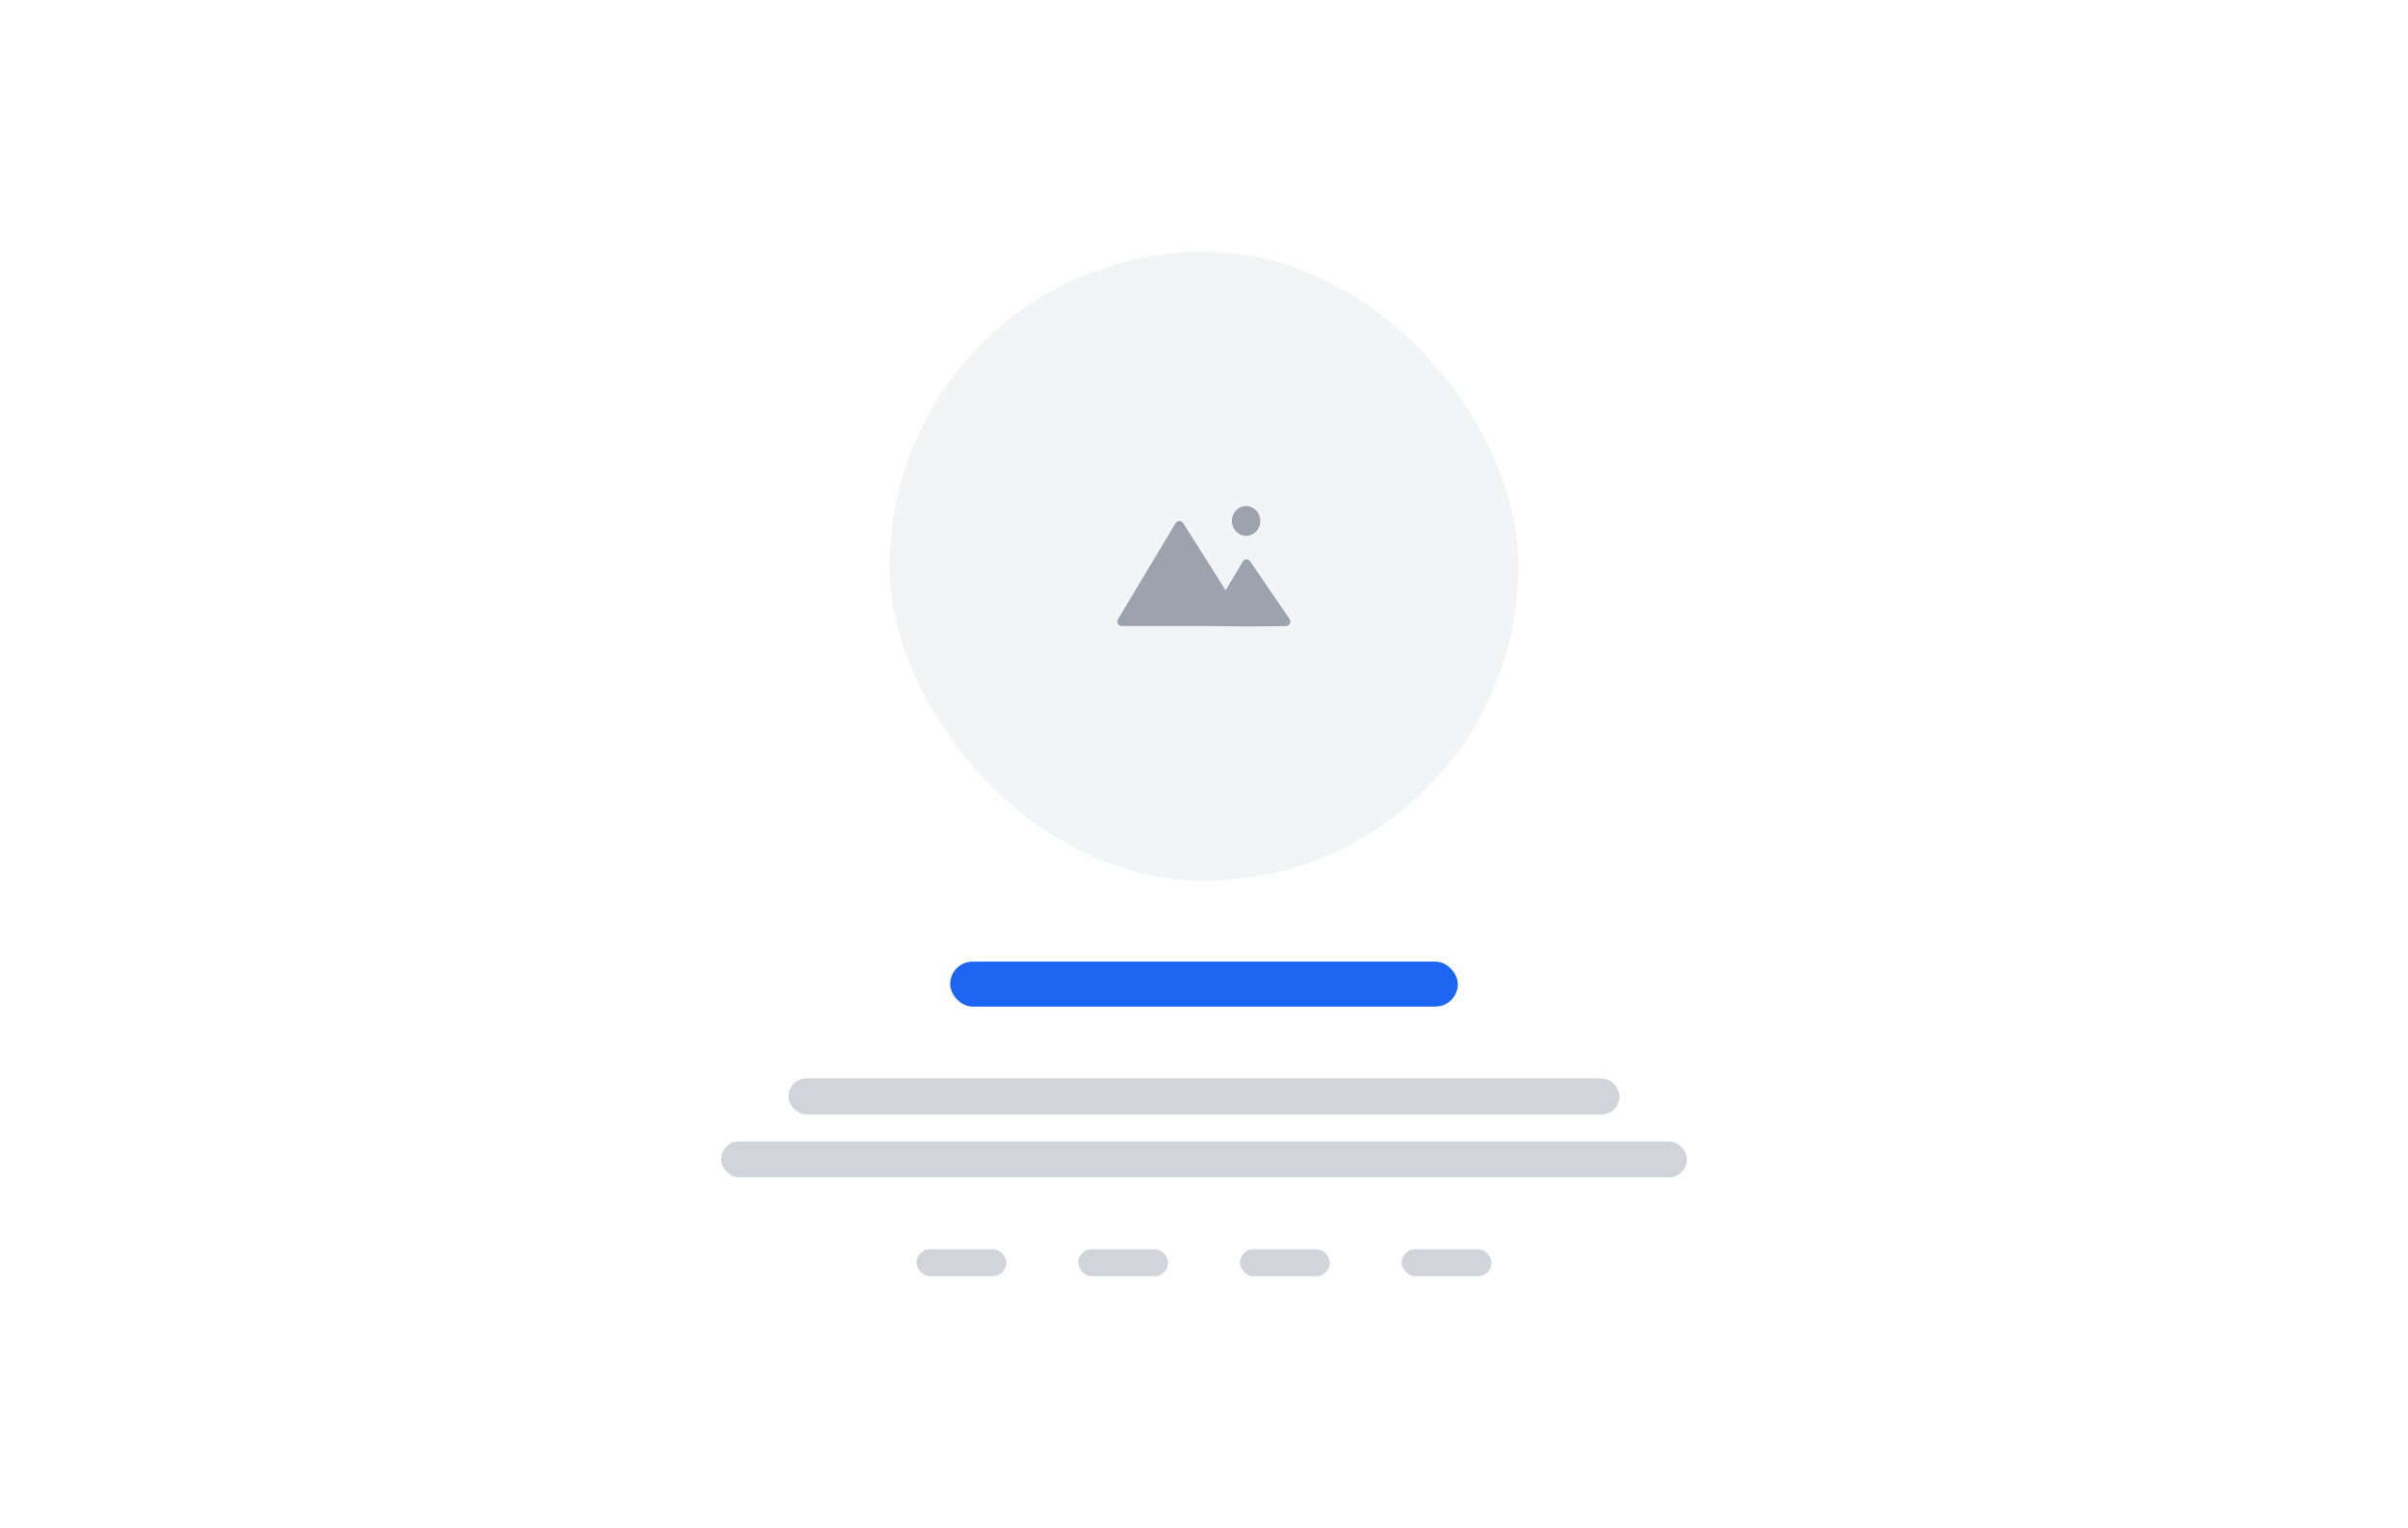 <svg width="536" height="340" viewBox="0 0 536 340" fill="none" xmlns="http://www.w3.org/2000/svg">
<rect width="536" height="340" fill="white"/>
<rect x="198" y="56" width="140" height="140" rx="70" fill="#F3F4F6"/>
<path fill-rule="evenodd" clip-rule="evenodd" d="M277.365 119.242C279.113 119.242 280.53 117.758 280.53 115.928C280.53 114.097 279.113 112.613 277.365 112.613C275.617 112.613 274.2 114.097 274.2 115.928C274.2 117.758 275.617 119.242 277.365 119.242ZM268.605 139.314H249.711C248.934 139.314 248.454 138.466 248.854 137.799L261.671 116.433C262.053 115.795 262.969 115.777 263.367 116.405C265.131 119.18 269.275 125.713 272.813 131.365L276.632 124.961C276.999 124.345 277.862 124.325 278.272 124.923L287.042 137.732C287.501 138.402 287.055 139.319 286.265 139.327L277.751 139.414L268.605 139.314Z" fill="#9CA3AF"/>
<rect x="211.5" y="214" width="113" height="10" rx="5" fill="#1C64F2"/>
<rect x="175.5" y="240" width="185" height="8" rx="4" fill="#D1D5DB"/>
<rect x="160.5" y="254" width="215" height="8" rx="4" fill="#D1D5DB"/>
<rect x="204" y="278" width="20" height="6" rx="3" fill="#D1D5DB"/>
<rect x="240" y="278" width="20" height="6" rx="3" fill="#D1D5DB"/>
<rect x="276" y="278" width="20" height="6" rx="3" fill="#D1D5DB"/>
<rect x="312" y="278" width="20" height="6" rx="3" fill="#D1D5DB"/>
</svg>
